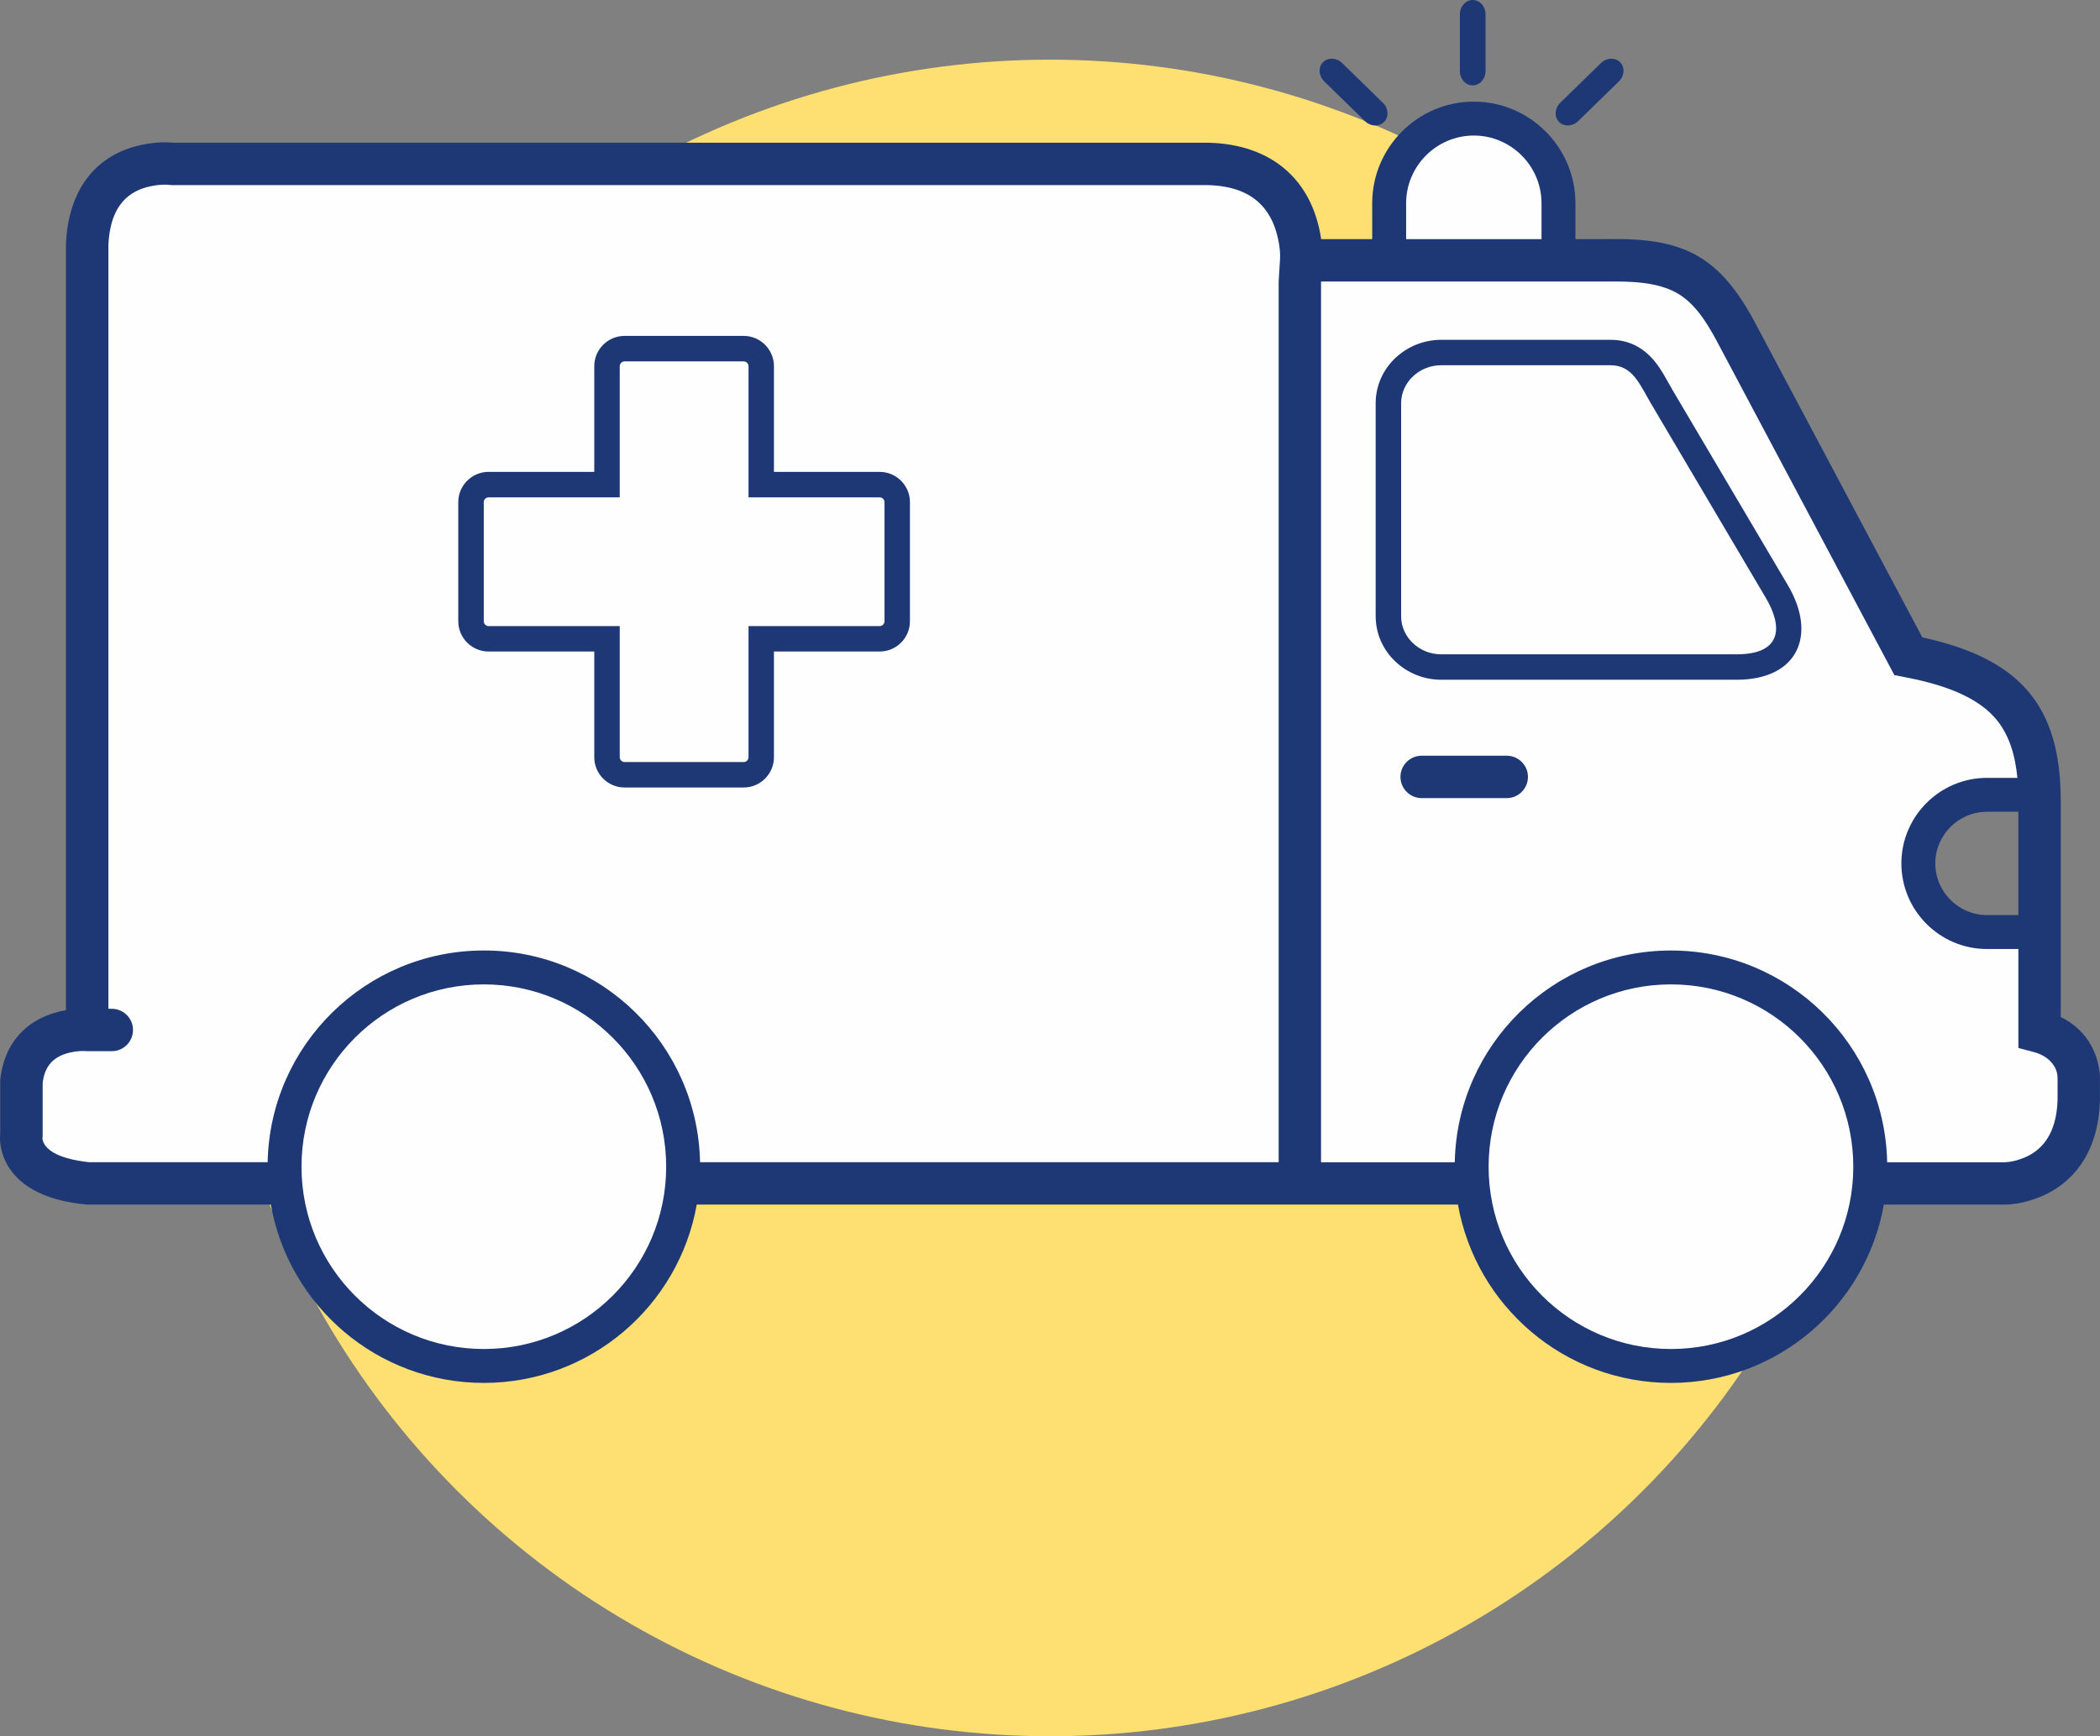 <?xml version="1.0" encoding="UTF-8"?>
<!DOCTYPE svg PUBLIC "-//W3C//DTD SVG 1.1//EN" "http://www.w3.org/Graphics/SVG/1.1/DTD/svg11.dtd">
<!-- Creator: CorelDRAW -->
<svg xmlns="http://www.w3.org/2000/svg" xml:space="preserve" width="26.011in" height="21.509in" version="1.1" style="shape-rendering:geometricPrecision; text-rendering:geometricPrecision; image-rendering:optimizeQuality; fill-rule:evenodd; clip-rule:evenodd"
viewBox="0 0 884.5 731.41"
 xmlns:xlink="http://www.w3.org/1999/xlink"
 xmlns:xodm="http://www.corel.com/coreldraw/odm/2003">
 <rect x="0" y="0" width="884.5" height="731.41" fill="#808080" stroke="none"/>
 <defs>
  <style type="text/css">
   <![CDATA[
    .fil2 {fill:#FEFEFE}
    .fil1 {fill:#1E3876}
    .fil0 {fill:#FEDF72}
   ]]>
  </style>
 </defs>
 <g id="Layer_x0020_1">
  <circle class="fil0" cx="442.25" cy="378.27" r="353.14"/>
  <g id="_2094885507232">
   <path class="fil1" d="M676.83 100.74l-13.27 0 0 -15.13c0,-23.57 -19.23,-42.8 -42.8,-42.8 -23.57,0 -42.8,19.23 -42.8,42.8l0 15.13 -21.5 0c-3.78,-25.57 -21.47,-39.99 -47.42,-40.61l-0.11 -0 -435.73 0c-6.86,-0.72 -15.2,0.69 -21.41,3.31 -16.32,6.89 -23.23,22.06 -24,39.05l-0.01 0.2 0 322.84c-15.63,2.73 -25.88,13.05 -27.64,29.11l-0.05 0.48 0 22.29c-0.56,5.03 1.14,10.62 3.87,14.73 6.95,10.48 20.48,14.13 32.29,15.26l0.42 0.04 77.41 0c7.55,42.69 44.83,75.12 89.69,75.12 44.86,0 82.14,-32.43 89.69,-75.12l320.62 0c7.55,42.69 44.83,75.12 89.69,75.12 44.86,0 82.14,-32.43 89.69,-75.12l50.98 0c6.45,0 14.2,-2.43 19.7,-5.6 14.02,-8.08 19.87,-22.44 20.34,-38.12l0 -9.1c0.09,-3.96 -1.06,-8.59 -2.67,-12.12 -2.93,-6.44 -7.8,-11.12 -13.84,-14.09l0 -91.01c0,-40.21 -17.2,-59.97 -58.29,-68.88l-71.1 -133.78 -0.05 -0.08c-14.98,-27.47 -30.37,-34.56 -61.71,-33.93zm-12.14 -49.7l17.19 -16.77c2.36,-2.3 2.59,-5.91 0.51,-8.04 -2.08,-2.13 -5.69,-1.99 -8.05,0.31l-17.19 16.77c-2.36,2.3 -2.59,5.91 -0.51,8.04 2.08,2.13 5.69,1.99 8.05,-0.31zm-39 -21.05l0 -24.01c0,-3.29 -2.42,-5.98 -5.4,-5.98 -2.97,0 -5.4,2.69 -5.4,5.98l0 24.01c0,3.29 2.42,5.98 5.4,5.98 2.97,0 5.4,-2.69 5.4,-5.98zm-43.22 13.32l-17.19 -16.77c-2.36,-2.3 -5.97,-2.44 -8.05,-0.31 -2.08,2.13 -1.85,5.74 0.51,8.04l17.19 16.77c2.36,2.3 5.97,2.44 8.05,0.31 2.08,-2.13 1.85,-5.74 -0.51,-8.04zm232.66 320.41c0,-11.97 9.79,-21.76 21.76,-21.76l13.23 0 0 43.52 -13.23 0c-11.97,0 -21.76,-9.79 -21.76,-21.76z"/>
   <path class="fil2" d="M626.99 491.48c0,-42.41 34.38,-76.8 76.8,-76.8 42.41,0 76.8,34.38 76.8,76.8 0,42.41 -34.38,76.8 -76.8,76.8 -42.41,0 -76.8,-34.38 -76.8,-76.8z"/>
   <path class="fil2" d="M649.27 100.74l-57.02 0 0 -15.13c0,-15.68 12.83,-28.51 28.51,-28.51 15.68,0 28.51,12.83 28.51,28.51l0 15.13z"/>
   <path class="fil2" d="M556.41 489.59l0 -370.99 120.6 0c9.49,-0.1 21.02,0.04 29.55,4.99 7.39,4.28 12.29,12.28 16.27,19.59l75.06 141.22 4.19 0.81c12.81,2.47 28.73,6.78 37.84,16.81 6.37,7.02 8.9,16.32 9.78,25.66l-12.81 0c-19.85,0 -36.05,16.19 -36.05,36.05 0,19.85 16.19,36.05 36.05,36.05l13.23 0 0 41.68 6.63 1.76c5.24,1.39 9.98,5.4 9.88,11.15l0 8.96c-0.29,9 -2.85,17.86 -10.93,22.78 -3.03,1.85 -7.68,3.42 -11.29,3.49l-49.56 0c-1.01,-49.43 -41.39,-89.19 -91.06,-89.19 -49.67,0 -90.06,39.76 -91.06,89.19l-56.31 0z"/>
   <path class="fil2" d="M203.79 400.4c-49.67,0 -90.06,39.76 -91.06,89.19l-75.17 0c-5.53,-0.56 -14.5,-2.18 -18.22,-6.67 -0.76,-0.91 -1.52,-2.38 -1.46,-3.63l0.09 -0.52 0 -22.64c0.74,-5.82 3.29,-9.88 8.95,-11.98 2.53,-0.94 6.36,-1.59 9.09,-1.36 0.24,0.02 0.48,0.03 0.72,0.03l10.36 0c4.92,0 8.93,-4.01 8.93,-8.93 0,-4.92 -4.01,-8.93 -8.93,-8.93l-1.43 0 0 -321.87c0.48,-9.77 3.46,-19.15 13.1,-23.21 3.5,-1.48 9.01,-2.45 12.84,-1.97l0.55 0.07 436.59 0c11.82,0.3 22.06,4.16 27.22,15.38 1.91,4.15 3.48,10.82 3.18,15.76l-0.58 9.47 0 370.99 -243.7 0c-1.01,-49.43 -41.39,-89.19 -91.06,-89.19z"/>
   <path class="fil1" d="M325.98 263.75l-10.71 0 0 55.25c0,1.09 -0.93,2.02 -2.02,2.02l-50.2 0c-1.09,0 -2.02,-0.93 -2.02,-2.02l0 -55.25 -55.25 0c-1.09,0 -2.02,-0.93 -2.02,-2.02l0 -50.2c0,-1.09 0.93,-2.02 2.02,-2.02l55.25 0 0 -55.25c0,-1.09 0.93,-2.02 2.02,-2.02l50.2 0c1.09,0 2.02,0.93 2.02,2.02l0 55.25 55.25 0c1.09,0 2.02,0.93 2.02,2.02l0 50.2c0,1.09 -0.93,2.02 -2.02,2.02l-44.54 0zm0 10.71l44.54 0c7.01,0 12.74,-5.73 12.74,-12.74l0 -50.2c0,-7.01 -5.73,-12.74 -12.74,-12.74l-44.54 0 0 -44.54c0,-7.01 -5.73,-12.74 -12.74,-12.74l-50.2 0c-7.01,0 -12.74,5.73 -12.74,12.74l0 44.54 -44.54 0c-7.01,0 -12.74,5.73 -12.74,12.74l0 50.2c0,7.01 5.73,12.74 12.74,12.74l44.54 0 0 44.54c0,7.01 5.73,12.74 12.74,12.74l50.2 0c7.01,0 12.74,-5.73 12.74,-12.74l0 -44.54z"/>
   <path class="fil1" d="M743.81 251.97c7.17,12.14 6.71,23.67 -12.39,23.67l-124.38 0c-9.29,0 -16.9,-7.21 -16.9,-16.03l0 -89.72c0,-8.82 7.6,-16.03 16.9,-16.03l71.38 0c9.29,0 12.35,8.33 16.9,16.03l48.49 82.08zm-164.38 7.64c0,15.06 12.75,26.74 27.61,26.74l124.38 0c25.84,0 34.02,-18.82 21.61,-39.83l-48.49 -82.08c-2.47,-4.19 -4.49,-8.44 -7.61,-12.24 -4.74,-5.79 -10.91,-9.05 -18.52,-9.05l-71.38 0c-14.87,0 -27.61,11.68 -27.61,26.75l0 89.72z"/>
   <path class="fil1" d="M634.63 318.35l-35.84 0c-4.92,0 -8.93,4.01 -8.93,8.93 0,4.92 4.01,8.93 8.93,8.93l35.84 0c4.92,0 8.93,-4.01 8.93,-8.93 0,-4.92 -4.01,-8.93 -8.93,-8.93z"/>
   <path class="fil2" d="M126.99 491.48c0,-42.41 34.38,-76.8 76.8,-76.8 42.41,0 76.8,34.38 76.8,76.8 0,42.41 -34.38,76.8 -76.8,76.8 -42.41,0 -76.8,-34.38 -76.8,-76.8z"/>
  </g>
 </g>
</svg>
